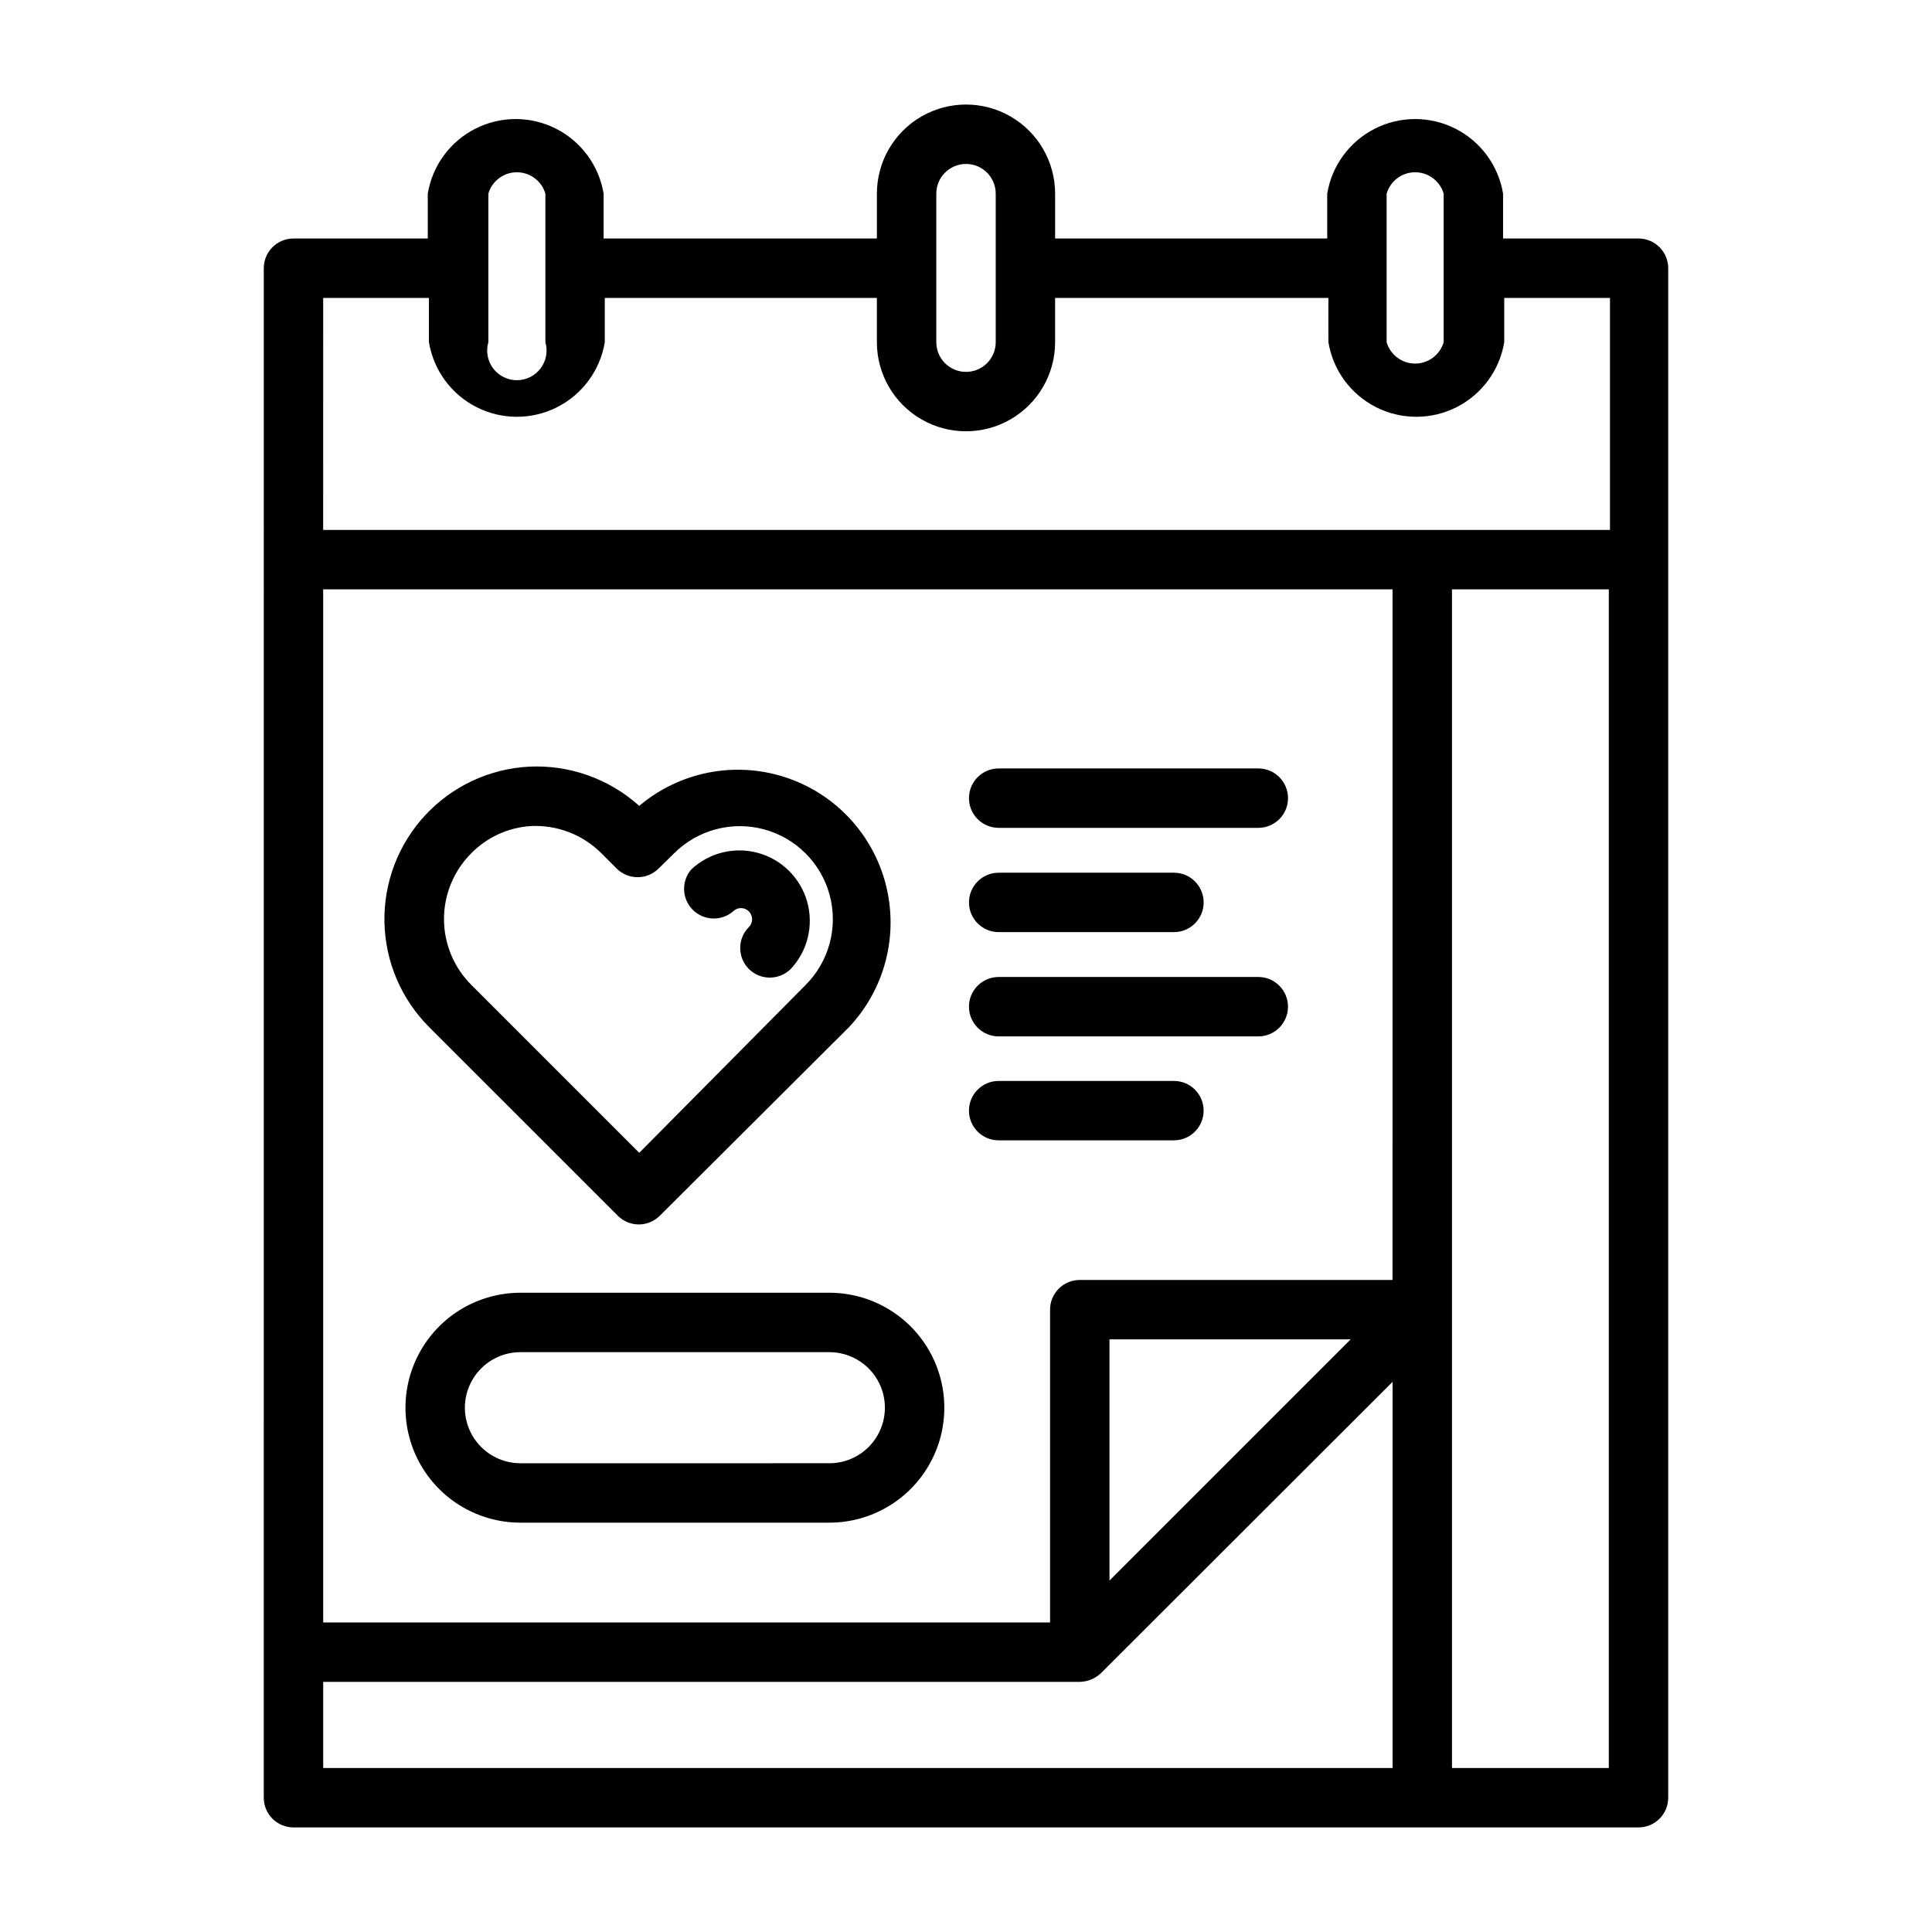 <?xml version="1.0" encoding="UTF-8"?>
<!-- Uploaded to: ICON Repo, www.svgrepo.com, Generator: ICON Repo Mixer Tools -->
<svg fill="#000000" width="800px" height="800px" version="1.1" viewBox="144 144 512 512" xmlns="http://www.w3.org/2000/svg">
 <g>
  <path d="m213.9 581.84v38.57c0 2.09 0.832 4.09 2.309 5.566 1.477 1.477 3.477 2.309 5.566 2.309h356.45c2.086 0 4.09-0.832 5.566-2.309 1.477-1.477 2.305-3.477 2.305-5.566v-405.33c0-2.09-0.828-4.09-2.305-5.566-1.477-1.477-3.481-2.309-5.566-2.309h-35.898v-11.887c-1.223-7.422-5.914-13.816-12.625-17.219-6.711-3.402-14.641-3.402-21.352 0-6.711 3.402-11.402 9.797-12.625 17.219v11.887h-72.109v-11.887c0-8.434-4.5-16.23-11.809-20.449-7.305-4.219-16.309-4.219-23.613 0-7.309 4.219-11.809 12.016-11.809 20.449v11.887h-72.422v-11.887c-1.227-7.422-5.914-13.816-12.625-17.219-6.711-3.402-14.641-3.402-21.355 0-6.711 3.402-11.398 9.797-12.621 17.219v11.887h-35.582c-4.348 0-7.875 3.527-7.875 7.875zm216.25-98.637c-4.348 0-7.871 3.523-7.871 7.871v82.891h-192.63v-273.79h283.39l-0.004 183.03zm71.793 15.742-63.922 63.922v-63.922zm-272.29 90.766h200.5c2.082-0.043 4.07-0.859 5.59-2.285l77.301-77.223v102.34h-283.39zm340.7 22.828h-41.562v-312.36h41.562zm-58.883-417.22c0.98-3.356 4.059-5.668 7.559-5.668s6.578 2.312 7.559 5.668v39.363c-0.98 3.356-4.059 5.668-7.559 5.668s-6.578-2.312-7.559-5.668zm-119.34 0c0-4.348 3.527-7.871 7.875-7.871s7.871 3.523 7.871 7.871v39.363c0 4.348-3.523 7.871-7.871 7.871s-7.875-3.523-7.875-7.871zm-118.71 0c0.977-3.356 4.059-5.668 7.555-5.668 3.5 0 6.578 2.312 7.559 5.668v39.363c0.691 2.379 0.227 4.945-1.262 6.926-1.484 1.98-3.816 3.148-6.297 3.148-2.477 0-4.809-1.168-6.297-3.148s-1.953-4.547-1.258-6.926zm-43.77 27.633h28.023v11.73c1.227 7.422 5.914 13.816 12.625 17.219s14.641 3.402 21.352 0c6.715-3.402 11.402-9.797 12.625-17.219v-11.73h72.109v11.73c0 8.438 4.5 16.23 11.809 20.449 7.305 4.219 16.309 4.219 23.613 0 7.309-4.219 11.809-12.012 11.809-20.449v-11.73h72.422l0.004 11.73c1.223 7.422 5.91 13.816 12.621 17.219 6.715 3.402 14.645 3.402 21.355 0s11.398-9.797 12.625-17.219v-11.73h28.023v61.48h-341.02z"/>
  <path d="m307.74 466.2c3.07 3.051 8.027 3.051 11.102 0l50.145-49.988c9.547-10.125 13.223-24.445 9.73-37.914-3.492-13.473-13.66-24.203-26.926-28.414-13.262-4.211-27.762-1.309-38.383 7.68-8.004-7.199-18.531-10.934-29.285-10.391-10.461 0.574-20.297 5.188-27.43 12.863-7.133 7.68-11.008 17.824-10.809 28.301 0.195 10.48 4.453 20.473 11.867 27.875zm-38.887-96.039c4.18-4.266 9.785-6.844 15.742-7.242 7.016-0.371 13.859 2.262 18.816 7.242l4.016 4.016h-0.004c3.07 3.051 8.031 3.051 11.102 0l4.094-4.016c6.231-6.231 15.309-8.664 23.816-6.383 8.512 2.281 15.156 8.926 17.438 17.438 2.281 8.508-0.152 17.59-6.383 23.816l-44.082 44.477-44.477-44.477c-4.641-4.609-7.254-10.879-7.269-17.418-0.016-6.543 2.57-12.82 7.191-17.453z"/>
  <path d="m338.28 385.52c1.152-1.152 3.019-1.152 4.172 0s1.152 3.019 0 4.172c-3.051 3.07-3.051 8.027 0 11.098 1.488 1.473 3.496 2.297 5.59 2.285 2.066-0.012 4.043-0.832 5.512-2.285 4.465-4.758 6.117-11.5 4.363-17.785-1.754-6.285-6.664-11.195-12.949-12.949-6.285-1.758-13.027-0.102-17.785 4.363-2.676 3.125-2.496 7.781 0.41 10.688 2.91 2.906 7.566 3.086 10.688 0.414z"/>
  <path d="m408.66 363.39h68.805c4.348 0 7.871-3.523 7.871-7.871 0-4.348-3.523-7.875-7.871-7.875h-68.805c-4.348 0-7.871 3.527-7.871 7.875 0 4.348 3.523 7.871 7.871 7.871z"/>
  <path d="m408.66 391.02h46.445c4.348 0 7.875-3.523 7.875-7.871s-3.527-7.871-7.875-7.871h-46.445c-4.348 0-7.871 3.523-7.871 7.871s3.523 7.871 7.871 7.871z"/>
  <path d="m477.46 402.91h-68.805c-4.348 0-7.871 3.527-7.871 7.871 0 4.348 3.523 7.875 7.871 7.875h68.805c4.348 0 7.871-3.527 7.871-7.875 0-4.344-3.523-7.871-7.871-7.871z"/>
  <path d="m455.1 430.46h-46.445c-4.348 0-7.871 3.523-7.871 7.871 0 4.348 3.523 7.871 7.871 7.871h46.445c4.348 0 7.875-3.523 7.875-7.871 0-4.348-3.527-7.871-7.875-7.871z"/>
  <path d="m363.79 486.59h-81.871c-10.883 0-20.941 5.809-26.383 15.234s-5.441 21.039 0 30.465c5.441 9.426 15.5 15.23 26.383 15.23h81.871c10.883 0 20.938-5.805 26.383-15.23 5.441-9.426 5.441-21.039 0-30.465-5.445-9.426-15.5-15.234-26.383-15.234zm0 45.184-81.871 0.004c-5.258 0-10.117-2.809-12.75-7.363-2.629-4.555-2.629-10.164 0-14.719 2.633-4.555 7.492-7.359 12.75-7.359h81.871c5.258 0 10.117 2.805 12.746 7.359 2.629 4.555 2.629 10.164 0 14.719-2.629 4.555-7.488 7.363-12.746 7.363z"/>
 </g>
</svg>
